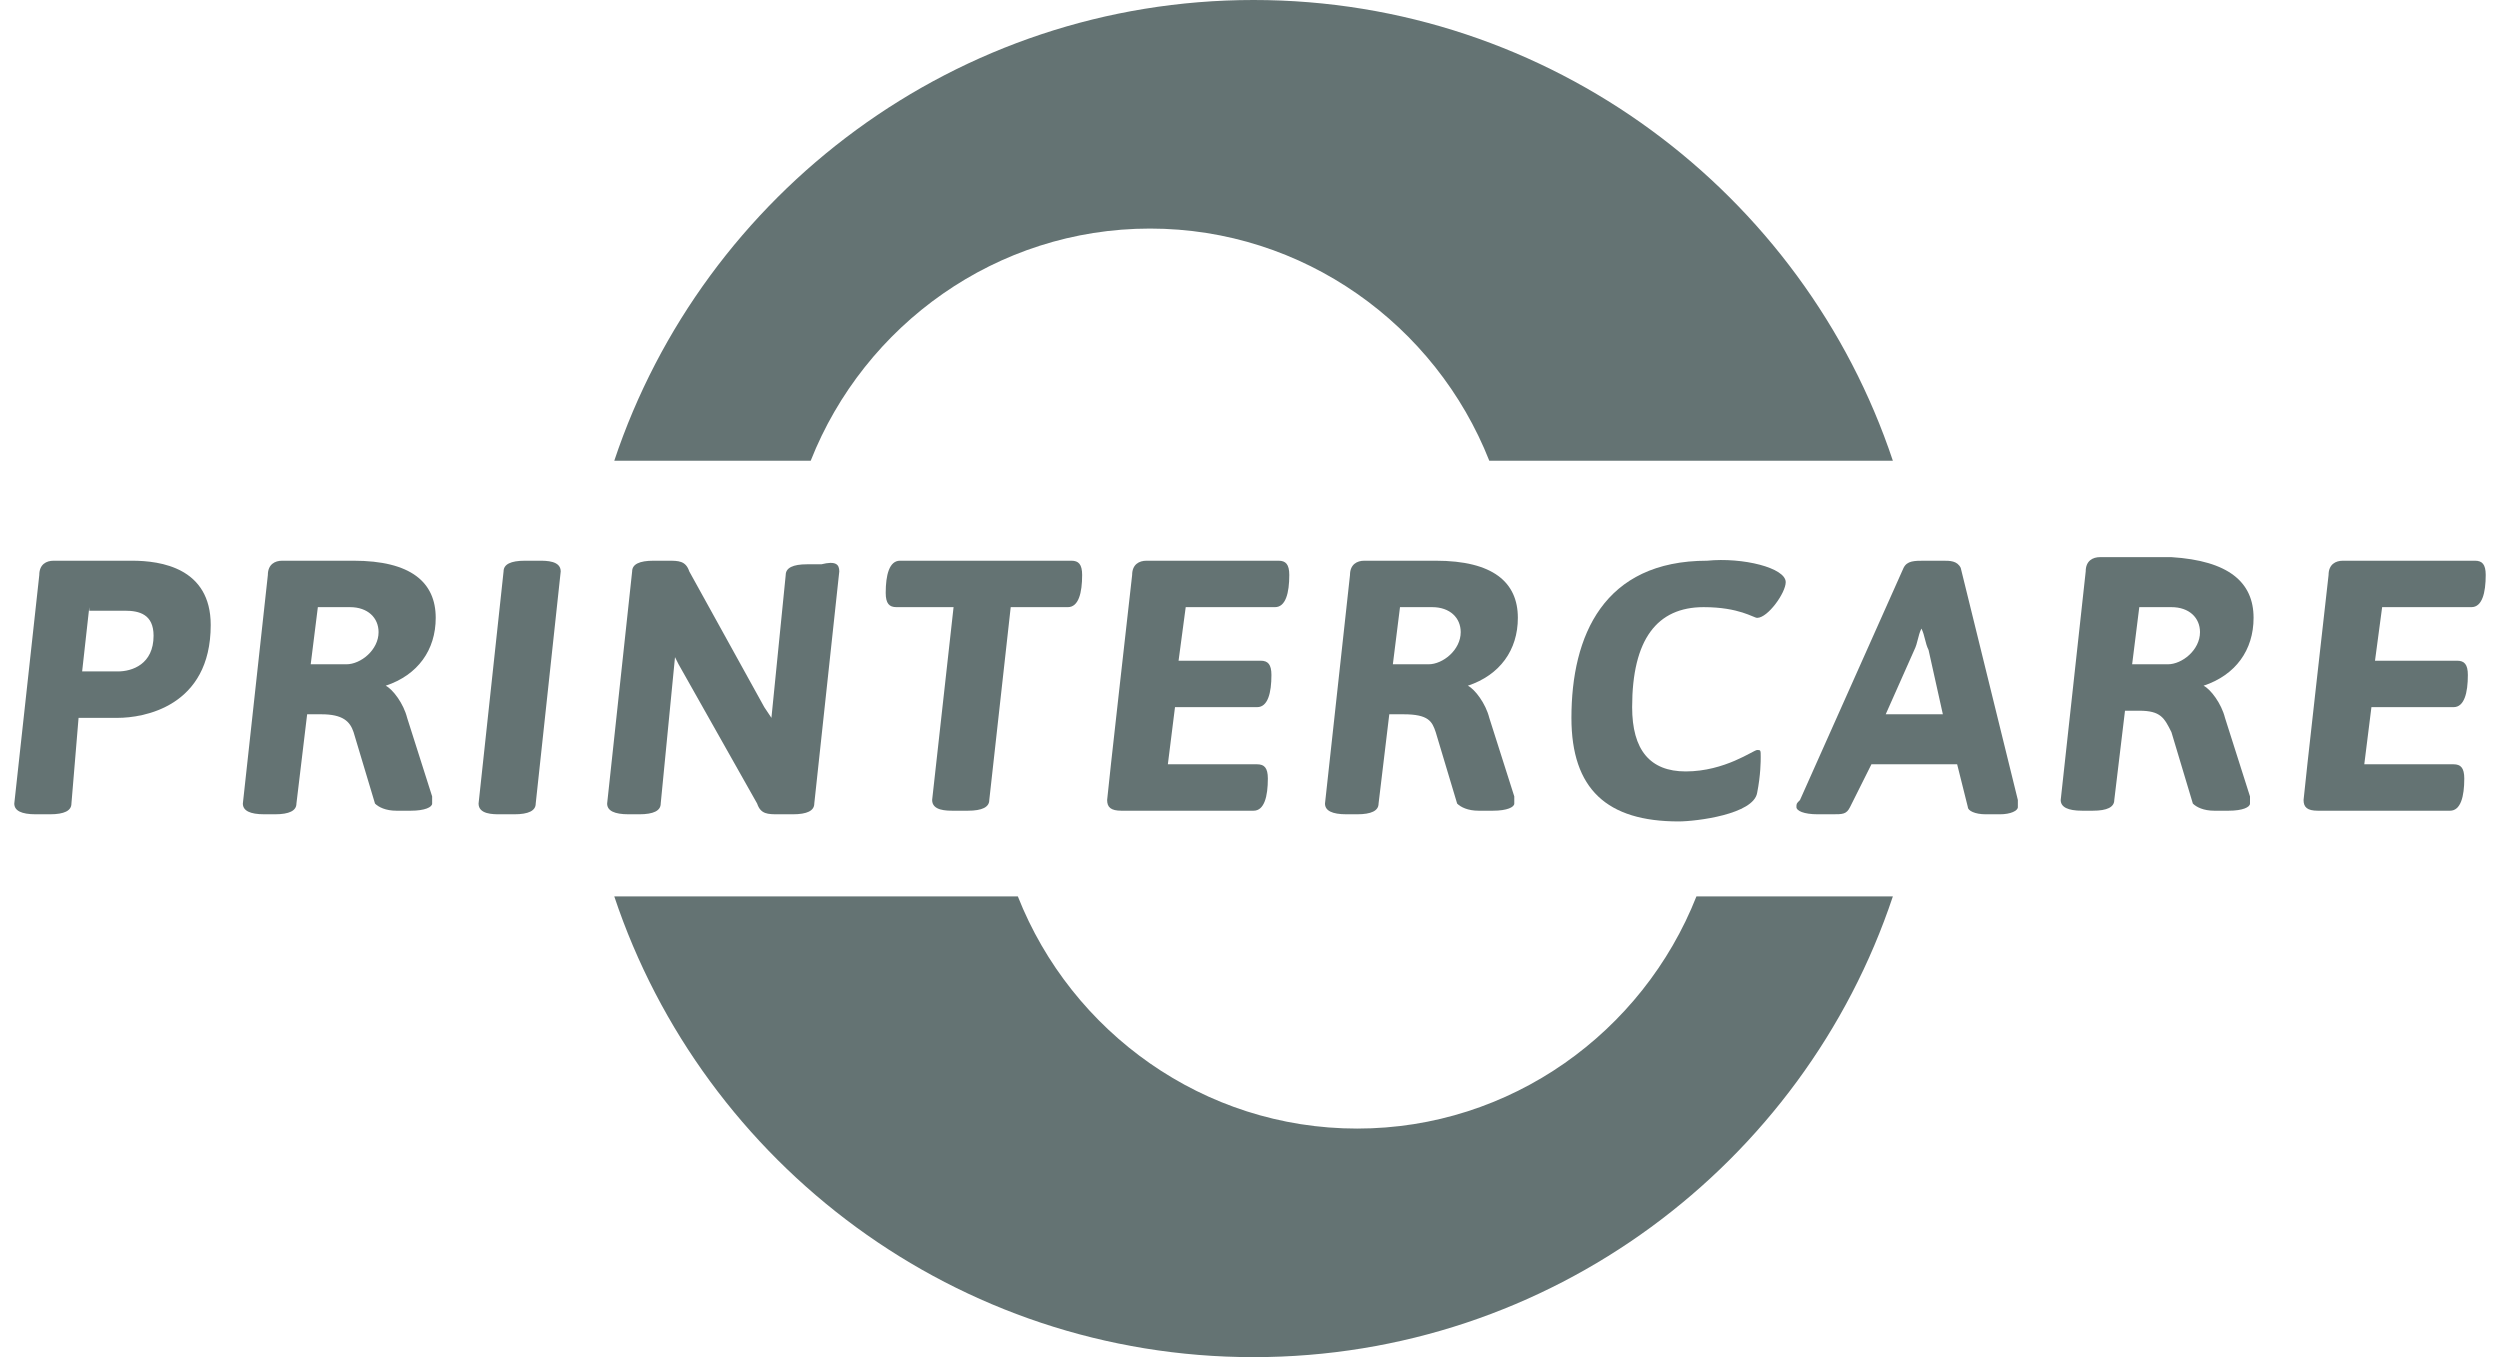 <?xml version="1.0" encoding="utf-8"?>
<!-- Generator: Adobe Illustrator 21.1.0, SVG Export Plug-In . SVG Version: 6.00 Build 0)  -->
<svg version="1.1" id="Ebene_1" xmlns="http://www.w3.org/2000/svg" xmlns:xlink="http://www.w3.org/1999/xlink" x="0px" y="0px"
	 viewBox="0 0 70 38" style="enable-background:new 0 0 70 38;" xml:space="preserve">
<style type="text/css">
	.st0{fill:#647373;}
</style>
<g>
	<g>
		<path class="st0" d="M5.9,17.5c0,2.3-1.9,2.6-2.6,2.6H2.2L2,22.5c0,0.2-0.2,0.3-0.6,0.3H1c-0.4,0-0.6-0.1-0.6-0.3l0.7-6.4
			c0-0.3,0.2-0.4,0.4-0.4h2.2C4.5,15.7,5.9,15.9,5.9,17.5z M2.5,17l-0.2,1.8h1c0.4,0,1-0.2,1-1c0-0.6-0.4-0.7-0.8-0.7H2.5z"/>
		<path class="st0" d="M12.2,17.3c0,0.9-0.5,1.6-1.4,1.9v0c0.2,0.1,0.5,0.5,0.6,0.9l0.7,2.2c0,0.1,0,0.1,0,0.2
			c0,0.1-0.2,0.2-0.6,0.2h-0.4c-0.3,0-0.5-0.1-0.6-0.2l-0.6-2C9.8,20.2,9.6,20,9,20H8.6l-0.3,2.5c0,0.2-0.2,0.3-0.6,0.3H7.4
			c-0.4,0-0.6-0.1-0.6-0.3l0.7-6.4c0-0.3,0.2-0.4,0.4-0.4h2C11.5,15.7,12.2,16.3,12.2,17.3z M8.9,17l-0.2,1.6h1
			c0.4,0,0.9-0.4,0.9-0.9c0-0.4-0.3-0.7-0.8-0.7H8.9z"/>
		<path class="st0" d="M15.7,16l-0.7,6.5c0,0.2-0.2,0.3-0.6,0.3h-0.4c-0.2,0-0.6,0-0.6-0.3l0.7-6.5c0-0.2,0.2-0.3,0.6-0.3h0.4
			C15.3,15.7,15.7,15.7,15.7,16z"/>
		<path class="st0" d="M23.5,16l-0.7,6.5c0,0.2-0.2,0.3-0.6,0.3h-0.4c-0.3,0-0.5,0-0.6-0.3L19,18.6l-0.1-0.2l-0.4,4.1
			c0,0.2-0.2,0.3-0.6,0.3h-0.3c-0.4,0-0.6-0.1-0.6-0.3l0.7-6.5c0-0.2,0.2-0.3,0.6-0.3h0.4c0.3,0,0.5,0,0.6,0.3l2.1,3.8l0.2,0.3
			l0.4-4c0-0.2,0.2-0.3,0.6-0.3H23C23.4,15.7,23.5,15.8,23.5,16z"/>
		<path class="st0" d="M30.3,16.1c0,0.5-0.1,0.9-0.4,0.9h-1.6l-0.6,5.4c0,0.2-0.2,0.3-0.6,0.3h-0.4c-0.2,0-0.6,0-0.6-0.3l0.6-5.4
			h-1.6c-0.2,0-0.3-0.1-0.3-0.4c0-0.5,0.1-0.9,0.4-0.9H30C30.2,15.7,30.3,15.8,30.3,16.1z"/>
		<path class="st0" d="M36.1,16.1c0,0.5-0.1,0.9-0.4,0.9h-2.5L33,18.5h2.3c0.2,0,0.3,0.1,0.3,0.4c0,0.5-0.1,0.9-0.4,0.9h-2.3
			l-0.2,1.6h2.5c0.2,0,0.3,0.1,0.3,0.4c0,0.5-0.1,0.9-0.4,0.9h-3.7c-0.3,0-0.4-0.1-0.4-0.3c0-0.1,0.7-6.3,0.7-6.3
			c0-0.3,0.2-0.4,0.4-0.4h3.7C36,15.7,36.1,15.8,36.1,16.1z"/>
		<path class="st0" d="M42.5,17.3c0,0.9-0.5,1.6-1.4,1.9v0c0.2,0.1,0.5,0.5,0.6,0.9l0.7,2.2c0,0.1,0,0.1,0,0.2
			c0,0.1-0.2,0.2-0.6,0.2h-0.4c-0.3,0-0.5-0.1-0.6-0.2l-0.6-2C40.1,20.2,40,20,39.3,20h-0.4l-0.3,2.5c0,0.2-0.2,0.3-0.6,0.3h-0.3
			c-0.4,0-0.6-0.1-0.6-0.3l0.7-6.4c0-0.3,0.2-0.4,0.4-0.4h2C41.8,15.7,42.5,16.3,42.5,17.3z M39.2,17l-0.2,1.6h1
			c0.4,0,0.9-0.4,0.9-0.9c0-0.4-0.3-0.7-0.8-0.7H39.2z"/>
	</g>
	<g>
		<path class="st0" d="M50,16.3c0,0.3-0.5,1-0.8,1c-0.1,0-0.5-0.3-1.5-0.3c-1.3,0-2,0.9-2,2.8c0,1.2,0.5,1.8,1.5,1.8
			c1.1,0,1.9-0.6,2-0.6c0.1,0,0.1,0,0.1,0.2c0,0.1,0,0.5-0.1,1c-0.1,0.6-1.7,0.8-2.2,0.8c-2,0-3-0.9-3-2.9c0-2.3,0.9-4.4,3.8-4.4
			C48.8,15.6,50,15.9,50,16.3z"/>
		<path class="st0" d="M54.9,15.9l1.6,6.5c0,0,0,0.1,0,0.2c0,0.1-0.2,0.2-0.5,0.2h-0.4c-0.3,0-0.5-0.1-0.5-0.2l-0.3-1.2h-2.4
			l-0.6,1.2c-0.1,0.2-0.2,0.2-0.5,0.2h-0.4c-0.4,0-0.6-0.1-0.6-0.2c0-0.1,0-0.1,0.1-0.2l2.9-6.5c0.1-0.2,0.3-0.2,0.6-0.2h0.5
			C54.6,15.7,54.8,15.7,54.9,15.9z M53.8,17.6c-0.1,0.2-0.1,0.4-0.2,0.6L52.8,20h1.6L54,18.2C53.9,18,53.9,17.8,53.8,17.6L53.8,17.6
			z"/>
		<path class="st0" d="M63.1,17.3c0,0.9-0.5,1.6-1.4,1.9v0c0.2,0.1,0.5,0.5,0.6,0.9l0.7,2.2c0,0.1,0,0.1,0,0.2
			c0,0.1-0.2,0.2-0.6,0.2H62c-0.3,0-0.5-0.1-0.6-0.2l-0.6-2c-0.2-0.4-0.3-0.6-0.9-0.6h-0.4l-0.3,2.5c0,0.2-0.2,0.3-0.6,0.3h-0.3
			c-0.4,0-0.6-0.1-0.6-0.3l0.7-6.4c0-0.3,0.2-0.4,0.4-0.4h2C62.4,15.7,63.1,16.3,63.1,17.3z M59.9,17l-0.2,1.6h1
			c0.4,0,0.9-0.4,0.9-0.9c0-0.4-0.3-0.7-0.8-0.7H59.9z"/>
		<path class="st0" d="M69.6,16.1c0,0.5-0.1,0.9-0.4,0.9h-2.5l-0.2,1.5h2.3c0.2,0,0.3,0.1,0.3,0.4c0,0.5-0.1,0.9-0.4,0.9h-2.3
			l-0.2,1.6h2.5c0.2,0,0.3,0.1,0.3,0.4c0,0.5-0.1,0.9-0.4,0.9h-3.7c-0.3,0-0.4-0.1-0.4-0.3c0-0.1,0.7-6.3,0.7-6.3
			c0-0.3,0.2-0.4,0.4-0.4h3.7C69.5,15.7,69.6,15.8,69.6,16.1z"/>
	</g>
	<path class="st0" d="M53,12.9C50.5,5.4,43.4,0,35.1,0c-8.3,0-15.4,5.4-17.9,12.9h5.5c1.5-3.8,5.2-6.5,9.5-6.5s8,2.7,9.5,6.5H53
		L53,12.9z"/>
	<path class="st0" d="M17.2,25.1C19.7,32.6,26.8,38,35.1,38c8.3,0,15.4-5.4,17.9-12.9h-5.5c-1.5,3.8-5.2,6.5-9.5,6.5
		c-4.3,0-8-2.7-9.5-6.5H17.2L17.2,25.1z"/>
</g>
</svg>
